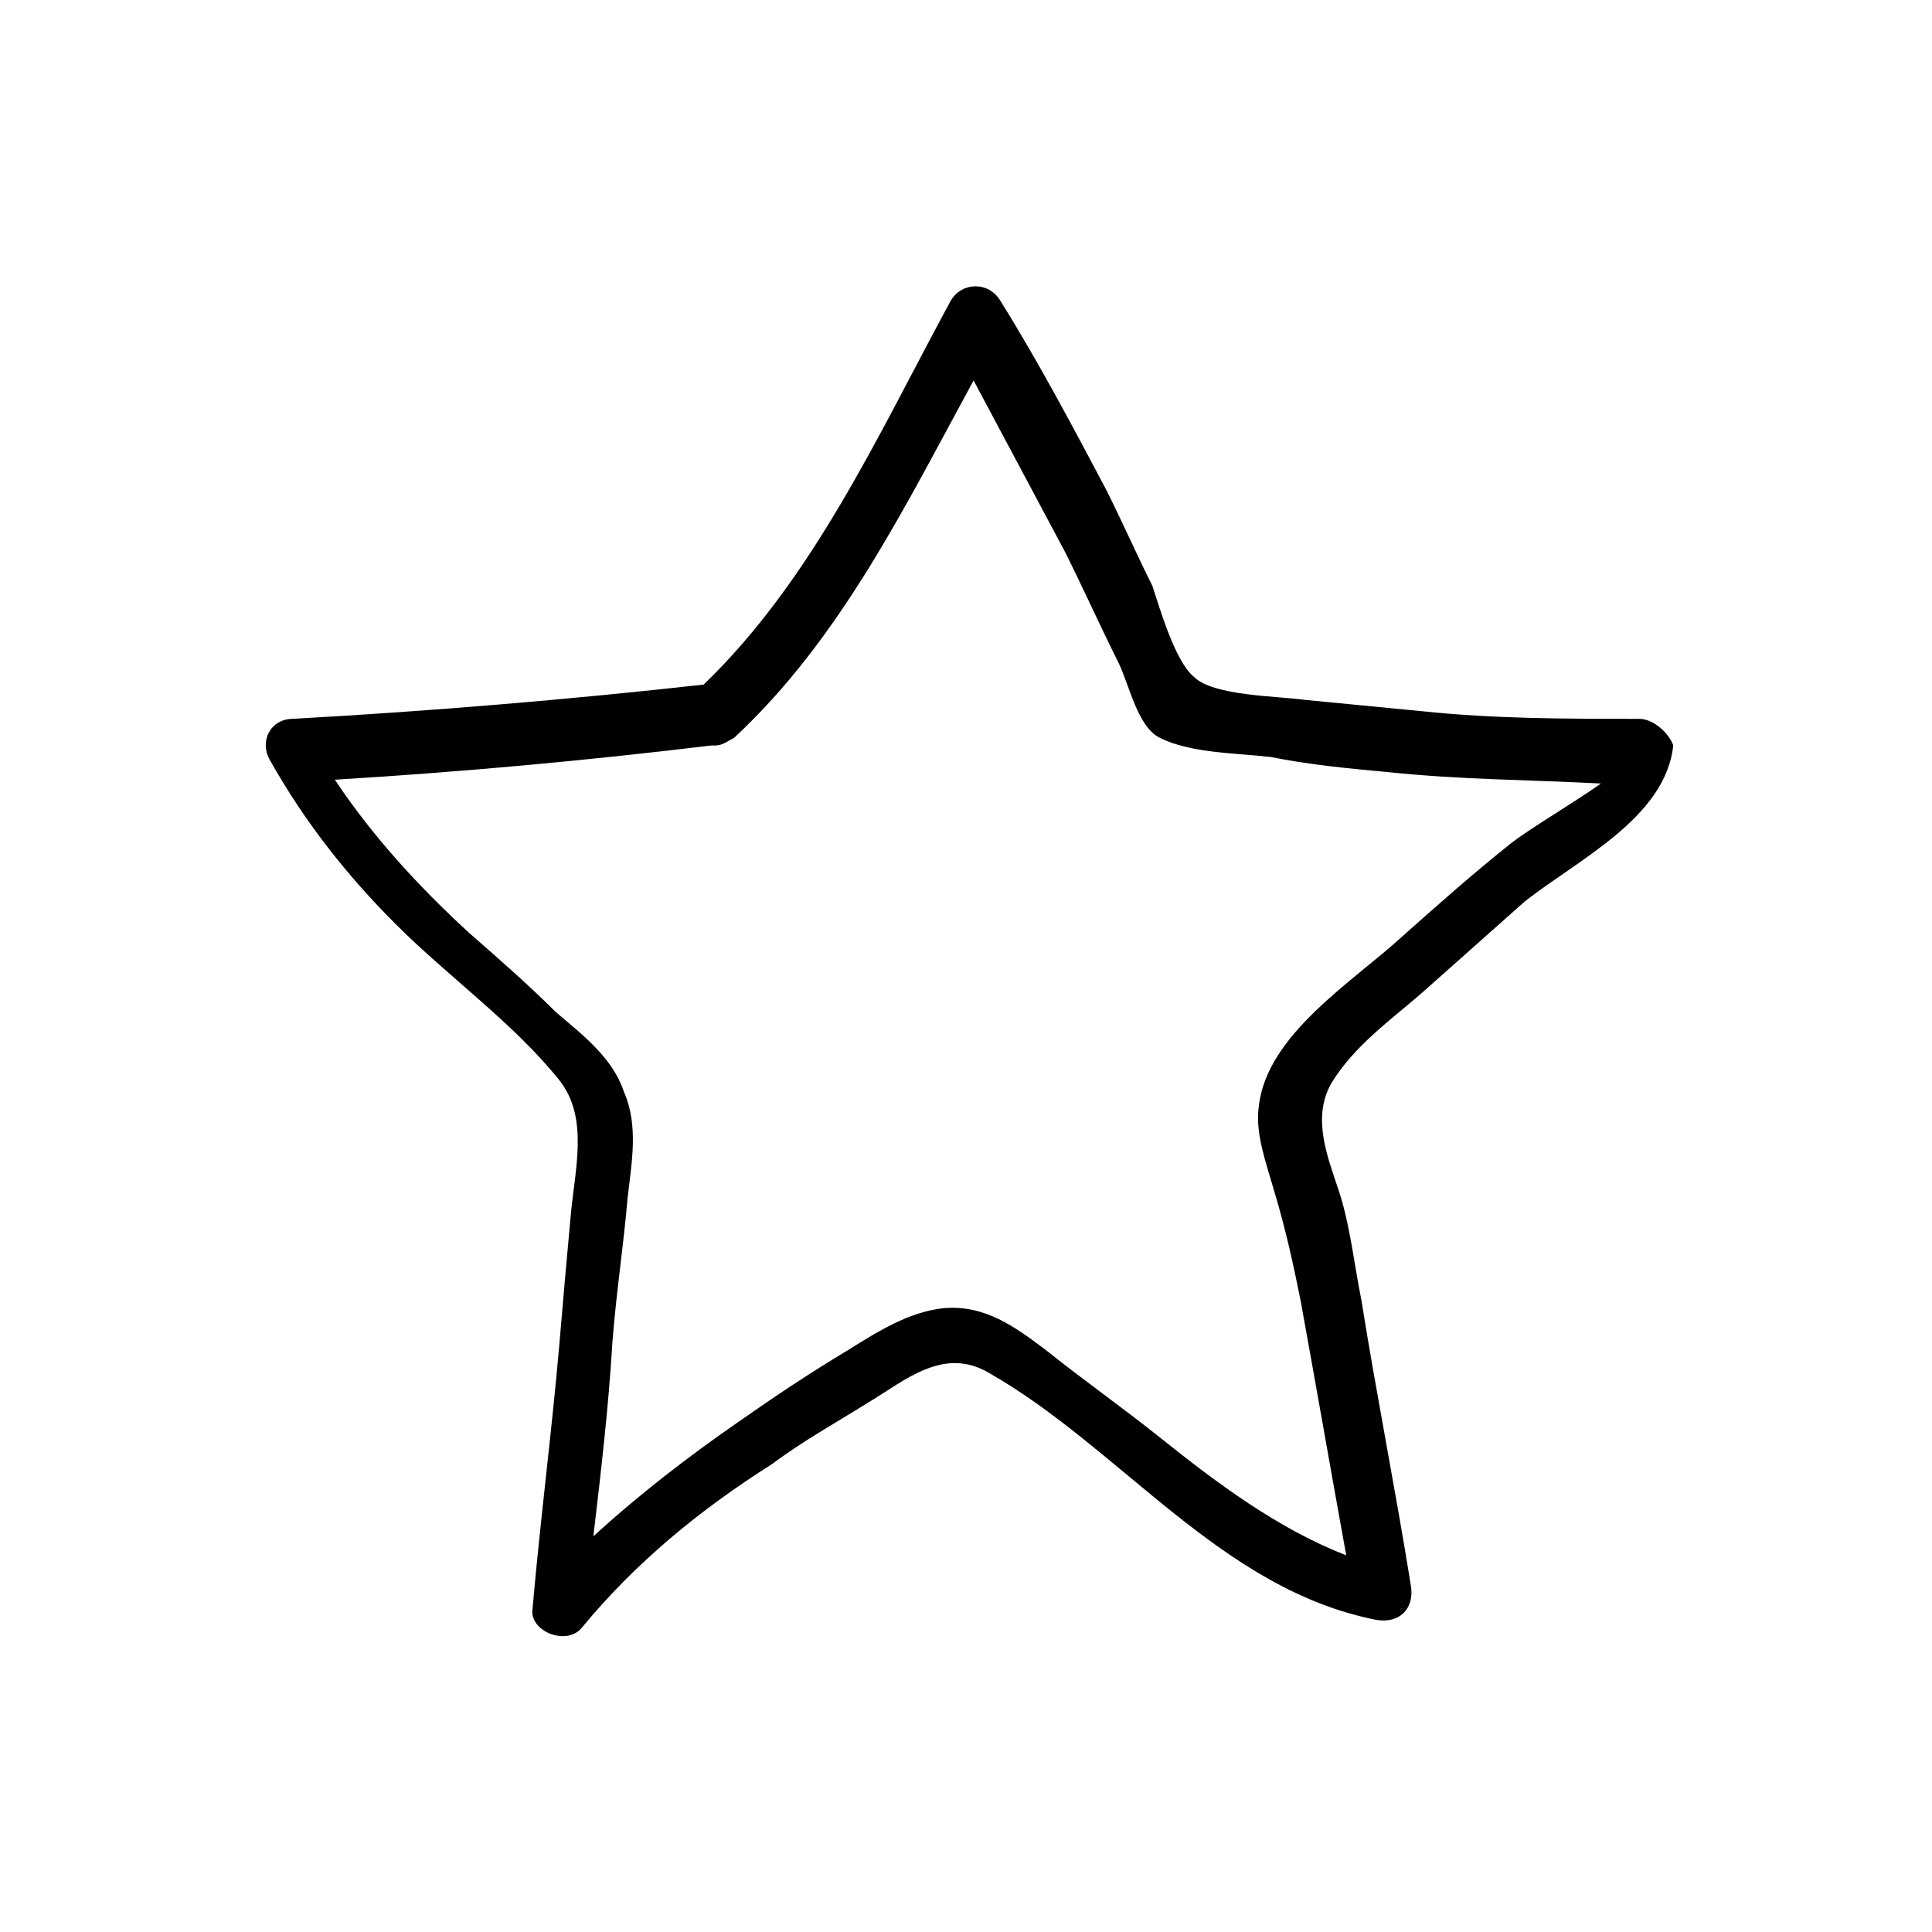 <?xml version="1.0" encoding="UTF-8"?>
<!-- Uploaded to: SVG Repo, www.svgrepo.com, Generator: SVG Repo Mixer Tools -->
<svg fill="#000000" width="800px" height="800px" version="1.1" viewBox="144 144 512 512" xmlns="http://www.w3.org/2000/svg">
 <path d="m578.35 334.5c-19.145 0-38.289 0-57.434-2.016-10.078-1.008-21.16-2.016-31.234-3.023-7.055-1.008-24.184-1.008-29.223-6.047-5.039-4.031-9.07-18.137-11.082-24.184-4.031-8.062-8.062-17.129-12.09-25.191-9.07-17.129-18.137-34.258-28.215-50.383-3.023-5.039-10.078-5.039-13.098 0-19.145 35.266-36.273 73.555-65.496 101.77-36.273 4.031-72.547 7.055-108.82 9.07-6.047 0-9.07 6.047-6.047 11.082 9.07 16.121 20.152 30.23 33.25 43.328 14.105 14.105 31.234 26.199 43.328 41.312 8.062 10.078 4.031 24.184 3.023 36.273-1.008 11.082-2.016 22.168-3.023 34.258-2.016 23.176-5.039 46.352-7.055 69.527-1.008 6.047 9.07 10.078 13.098 5.039 14.105-17.129 31.234-31.234 50.383-43.328 8.062-6.047 17.129-11.082 25.191-16.121 10.078-6.047 20.152-15.113 32.242-8.062 35.266 20.152 61.465 57.434 102.78 65.496 6.047 1.008 10.078-3.023 9.07-9.07-4.031-25.191-9.07-50.383-13.098-75.57-2.016-10.078-3.023-20.152-6.047-29.223-3.023-9.07-7.055-19.145-2.016-28.215 6.047-10.078 16.121-17.129 24.184-24.184 9.07-8.062 18.137-16.121 27.207-24.184 14.105-11.082 37.281-22.168 39.297-41.312-1.012-3.012-5.039-7.043-9.07-7.043zm-34.258 33.25c-10.078 8.062-19.145 16.121-28.215 24.184-13.098 12.09-36.273 26.199-38.289 45.344-1.008 7.055 2.016 15.113 4.031 22.168 3.023 10.078 5.039 19.145 7.055 29.223 4.031 22.168 8.062 45.344 12.09 67.512-18.137-7.055-34.258-19.145-49.375-31.234-10.078-8.062-20.152-15.113-30.23-23.176-8.062-6.047-16.121-12.09-27.207-11.082-9.07 1.008-17.129 6.047-25.191 11.082-10.078 6.047-19.145 12.09-29.223 19.145-13.098 9.07-26.199 19.145-38.289 30.23 2.016-17.129 4.031-34.258 5.039-51.387 1.008-13.098 3.023-26.199 4.031-38.289 1.008-9.07 3.023-19.145-1.008-28.215-3.023-9.07-11.082-15.113-18.137-21.16-7.055-7.055-15.113-14.105-23.176-21.16-13.098-12.09-25.191-25.191-35.266-40.305 33.25-2.016 66.504-5.039 99.754-9.07h1.008c2.016 0 3.023-1.008 5.039-2.016 28.215-26.199 45.344-61.465 63.48-94.715 8.062 15.113 16.121 30.23 24.184 45.344 5.039 10.078 9.07 19.145 14.105 29.223 3.023 6.047 5.039 17.129 11.082 20.152 8.062 4.031 20.152 4.031 29.223 5.039 10.078 2.016 20.152 3.023 31.234 4.031 19.145 2.016 37.281 2.016 56.426 3.023-7.047 5.027-19.141 12.078-24.176 16.109z"/>
</svg>